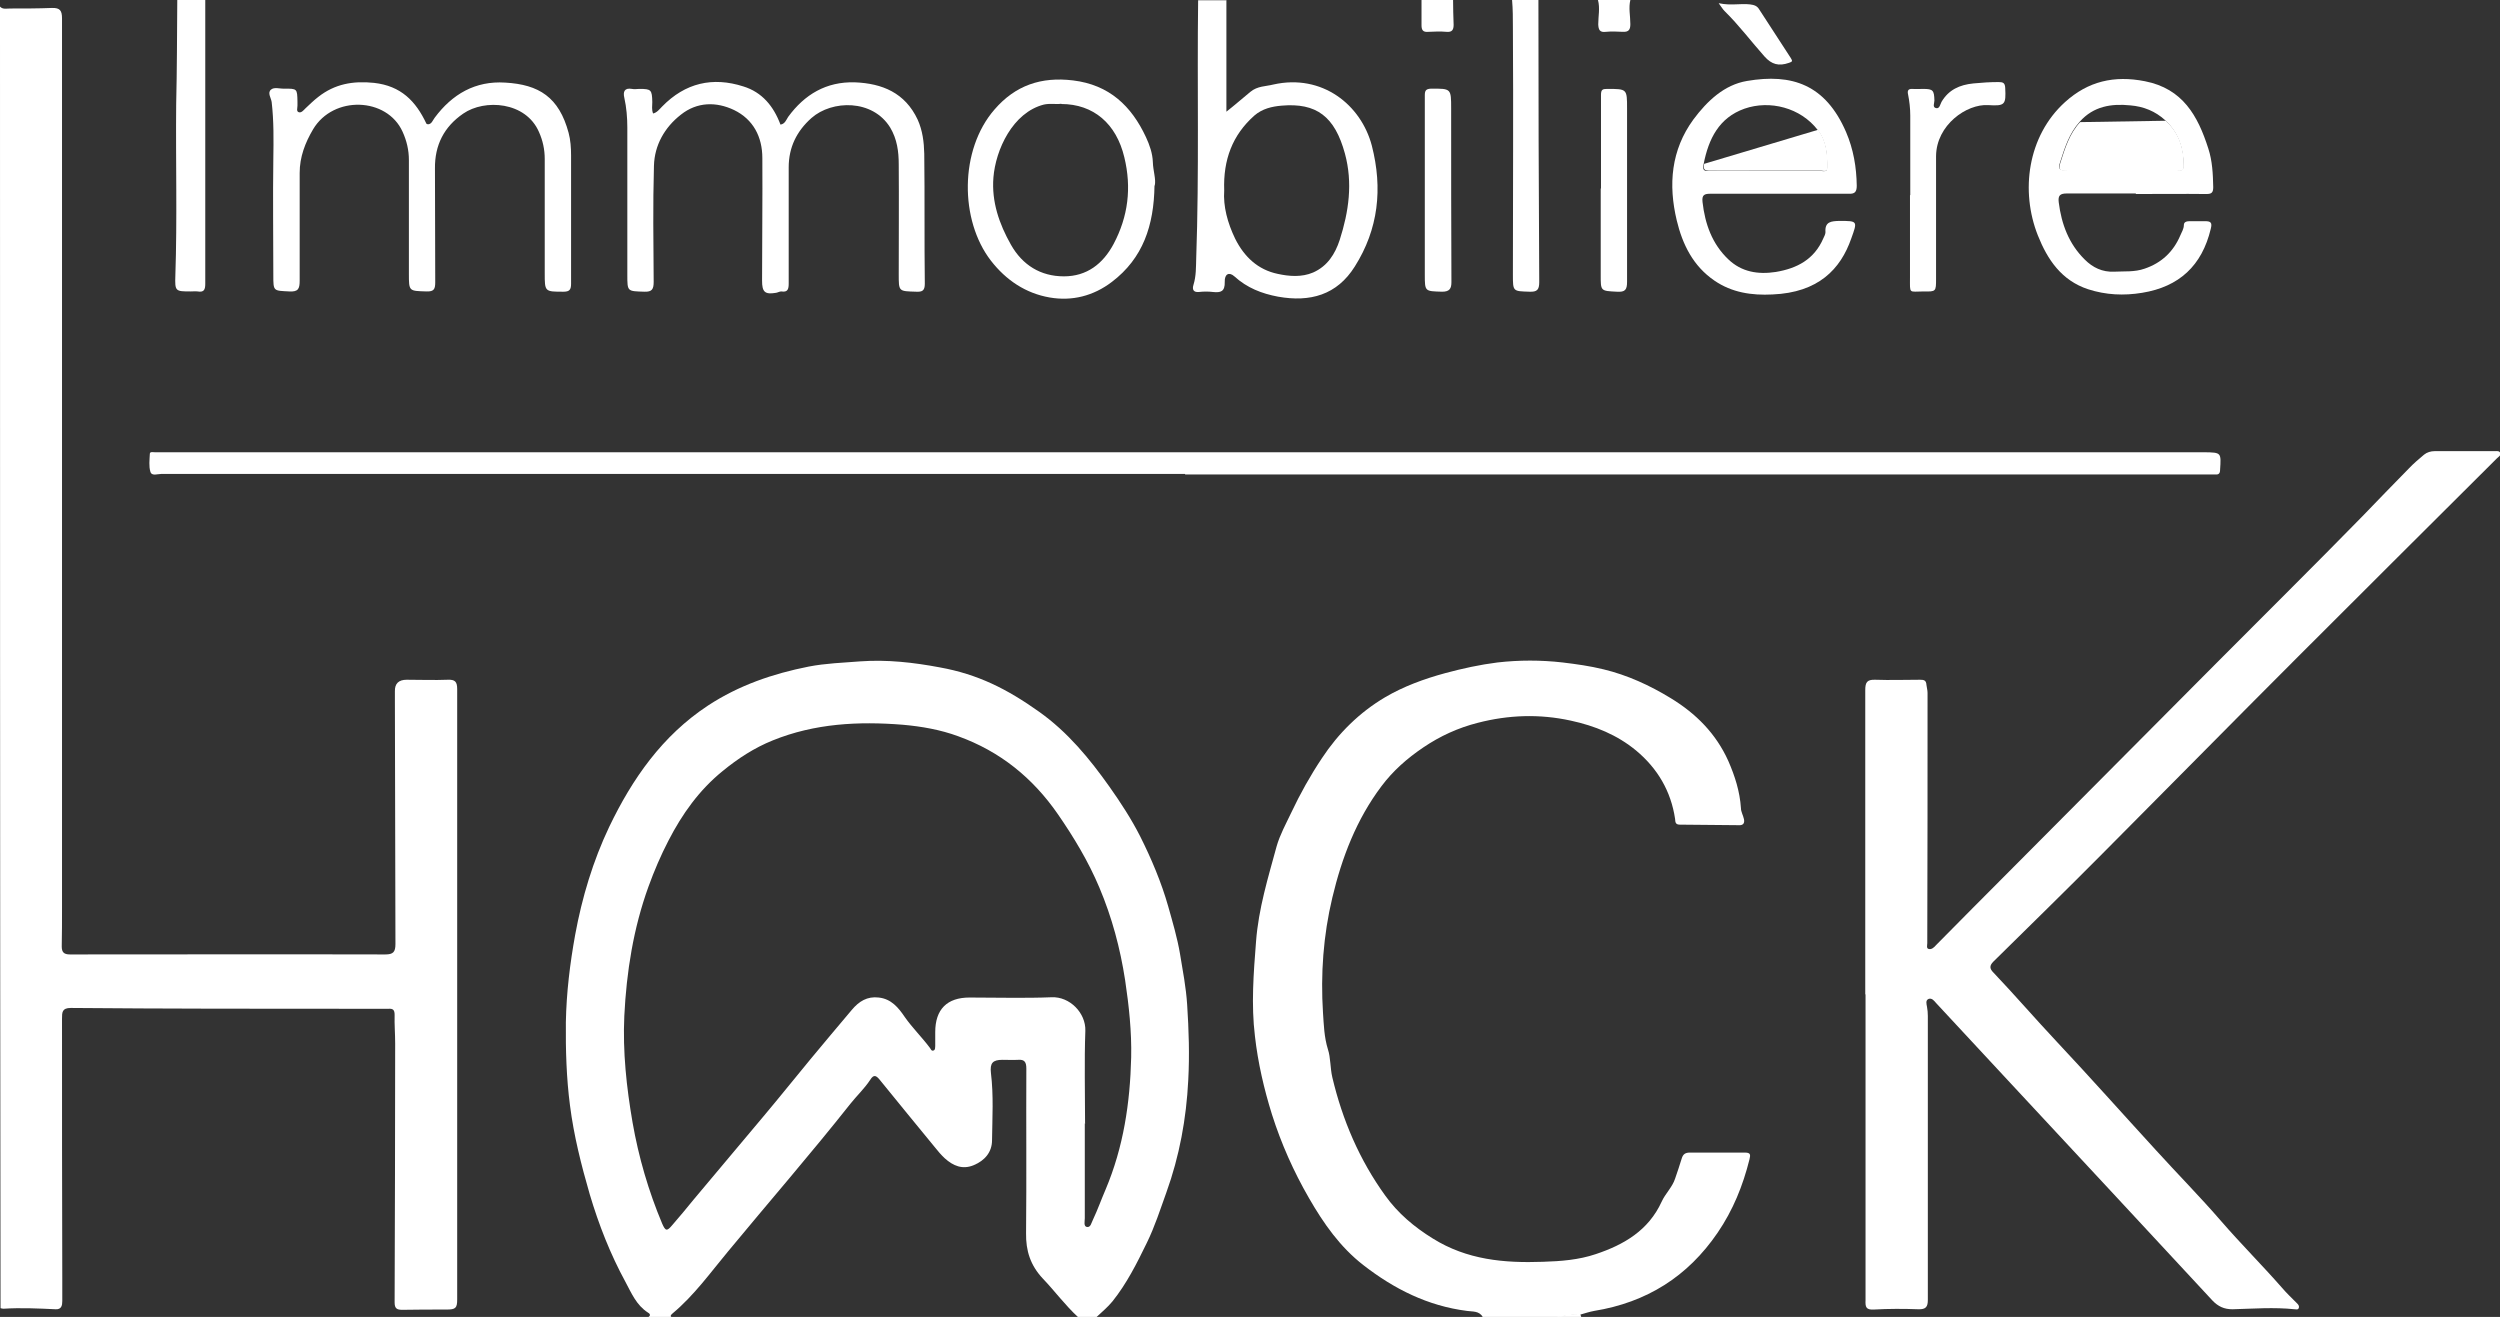 <?xml version="1.0" encoding="UTF-8"?><svg id="Calque_2" xmlns="http://www.w3.org/2000/svg" viewBox="0 0 91.1 47.99"><rect x="0" y="0" width="91.1" height="47.99" fill="#333333" stroke="none"/><defs><style>.cls-1{fill:#fff;}</style></defs><g id="Calque_1-2"><path class="cls-1" d="m23.63,47.99c.1-.06.04-.13-.02-.16-.42-.27-.6-.71-.82-1.12-.55-1.01-.97-2.08-1.3-3.19-.31-1.07-.58-2.14-.72-3.24-.13-1-.16-2.02-.15-3.03.02-1.08.15-2.14.34-3.19.25-1.36.65-2.69,1.24-3.93.84-1.75,1.93-3.32,3.6-4.42,1.13-.74,2.36-1.16,3.67-1.42.62-.12,1.25-.14,1.88-.19.98-.07,1.94.04,2.9.22,1.38.25,2.44.78,3.62,1.62,1.04.74,1.83,1.7,2.56,2.73.41.58.8,1.18,1.12,1.81.41.82.77,1.67,1.02,2.55.16.57.33,1.14.43,1.73.1.61.22,1.22.26,1.85.06.92.09,1.84.04,2.75-.07,1.4-.32,2.77-.8,4.1-.22.61-.42,1.24-.71,1.83-.36.74-.73,1.48-1.25,2.13-.17.21-.39.39-.59.58h-.66c-.47-.43-.85-.95-1.29-1.41-.45-.48-.62-1.01-.61-1.65.02-2,0-4,.01-6,0-.23-.06-.34-.3-.32-.19.01-.38,0-.57,0-.36,0-.46.12-.42.48.1.82.05,1.64.04,2.45,0,.43-.26.74-.67.91-.41.17-.75.02-1.05-.25-.13-.12-.25-.26-.36-.4-.67-.82-1.34-1.63-2.01-2.46-.13-.16-.22-.21-.35,0-.21.32-.49.58-.72.87-1.44,1.82-2.97,3.58-4.45,5.37-.65.78-1.24,1.61-2.03,2.27-.13.11-.06.14.06.15h-.96Zm15.92-7.05s-.01,0-.02,0c0,1.15,0,2.3,0,3.45,0,.11-.05.29.07.32.15.03.17-.16.23-.27.17-.36.3-.73.46-1.1.65-1.54.89-3.15.93-4.81.02-.94-.08-1.87-.22-2.81-.18-1.17-.48-2.29-.94-3.38-.4-.95-.93-1.83-1.51-2.67-.92-1.33-2.11-2.29-3.63-2.84-.65-.24-1.34-.36-2.02-.42-1.61-.13-3.21-.05-4.74.57-.67.27-1.27.66-1.83,1.12-.85.69-1.47,1.56-1.97,2.53-.28.54-.52,1.1-.73,1.68-.55,1.52-.8,3.1-.88,4.71-.06,1.31.08,2.6.3,3.88.22,1.26.58,2.5,1.08,3.69.12.27.17.29.37.05.26-.3.52-.61.77-.92.85-1.02,1.71-2.03,2.56-3.05.58-.69,1.14-1.39,1.71-2.08.5-.6,1-1.2,1.5-1.79.26-.31.56-.5.98-.45.46.05.72.37.95.71.28.4.63.74.92,1.13.03.04.05.12.13.09.07-.03.05-.1.06-.16,0-.17,0-.34,0-.51,0-.83.43-1.26,1.25-1.26,1,0,2,.03,2.99-.01.66-.03,1.25.57,1.23,1.22-.04,1.13-.01,2.26-.01,3.39Z"/><path class="cls-1" d="m0,.24c.1.11.24.07.37.07.51,0,1.02,0,1.52-.02.3-.01.37.1.37.38,0,4.2,0,8.4,0,12.59,0,6.61,0,13.21,0,19.82,0,.47,0,.94-.01,1.41,0,.21.08.29.3.29,3.83,0,7.66-.01,11.49,0,.29,0,.37-.09.37-.38-.01-2.96-.01-5.92-.02-8.88,0-.11,0-.22,0-.33q-.01-.42.43-.42c.5,0,1,.02,1.5,0,.26-.01.34.07.34.34,0,3.69,0,7.38,0,11.06,0,3.73,0,7.46,0,11.18,0,.32-.06.37-.39.37-.54,0-1.08,0-1.61.01-.2,0-.28-.05-.28-.27.01-3.15.02-6.3.02-9.44,0-.35-.03-.69-.02-1.04,0-.18-.06-.23-.22-.22-.43,0-.86,0-1.29,0-3.43,0-6.86,0-10.29-.03-.32,0-.32.16-.32.39,0,3.16,0,6.32.01,9.48,0,.27,0,.54,0,.81,0,.16-.03.31-.24.3-.63-.03-1.27-.06-1.9-.02-.04,0-.08-.01-.11-.02C0,31.87,0,16.05,0,.24Z"/><path class="cls-1" d="m54.03,47.99c-.13-.23-.38-.19-.57-.22-1.43-.18-2.66-.8-3.78-1.67-.85-.66-1.45-1.52-1.98-2.44-.56-.97-1.01-1.98-1.35-3.05-.29-.93-.51-1.88-.62-2.85-.14-1.15-.05-2.3.04-3.45.09-1.2.44-2.33.75-3.47.12-.42.34-.82.53-1.22.33-.7.7-1.36,1.12-1.99.6-.91,1.37-1.67,2.3-2.22.68-.4,1.42-.67,2.19-.88.63-.17,1.27-.31,1.91-.39.79-.09,1.58-.09,2.37,0,.5.06,1,.13,1.49.25.87.21,1.68.58,2.45,1.05.92.56,1.65,1.29,2.1,2.29.24.55.42,1.11.46,1.72,0,.13.08.26.11.4.03.15-.03.23-.19.22-.72,0-1.44-.02-2.15-.02-.17,0-.16-.11-.17-.21-.15-1.01-.64-1.84-1.42-2.49-.69-.57-1.5-.9-2.38-1.09-1.14-.25-2.27-.21-3.39.08-.71.18-1.37.48-1.99.9-.59.4-1.1.85-1.52,1.41-.91,1.21-1.44,2.59-1.79,4.06-.33,1.38-.43,2.79-.34,4.2.03.43.04.88.18,1.33.1.3.08.68.16,1.02.37,1.56.99,3.01,1.93,4.31.46.64,1.05,1.14,1.73,1.56,1.25.78,2.6.9,4.01.85.66-.02,1.31-.07,1.93-.28,1.02-.34,1.92-.86,2.4-1.91.13-.29.39-.53.49-.84.08-.24.17-.49.24-.73.05-.17.14-.22.3-.22.67,0,1.34,0,2,0,.22,0,.21.08.17.25-.24.96-.6,1.85-1.16,2.67-1.09,1.6-2.59,2.54-4.5,2.85-.16.03-.32.08-.49.13-.3,0-.58.03-.87.11h-2.69Z"/><path class="cls-1" d="m44.69,0v4.07c.33-.26.6-.5.87-.72.26-.22.57-.2.84-.27,1.78-.4,3.2.74,3.59,2.23.4,1.56.24,3.04-.62,4.4-.65,1.04-1.63,1.31-2.8,1.1-.59-.11-1.13-.32-1.59-.74-.19-.17-.36-.09-.35.2.01.36-.15.4-.43.37-.17-.02-.34-.02-.51,0-.21.02-.25-.1-.2-.26.1-.32.09-.65.1-.96.11-3.14.03-6.27.07-9.41h1.02Zm-.08,6.94c-.04.58.12,1.18.4,1.76.33.66.83,1.13,1.55,1.28.41.09.87.13,1.29-.05.52-.23.8-.67.97-1.19.33-1.03.48-2.07.19-3.14-.37-1.36-1.04-1.86-2.31-1.75-.35.03-.7.11-.99.36-.8.71-1.14,1.61-1.1,2.73Z"/><path class="cls-1" d="m7.48,0c0,.53,0,1.06,0,1.58,0,2.92,0,5.84,0,8.76,0,.22-.05.32-.28.28-.08-.01-.16,0-.24,0-.57,0-.59,0-.57-.58.07-2.08.01-4.16.03-6.24C6.45,2.54,6.45,1.27,6.46,0h1.02Z"/><path class="cls-1" d="m56.06,0c0,3.43.01,6.85.03,10.28,0,.28-.08.36-.35.35-.61-.02-.61,0-.61-.62,0-3,.02-5.99,0-8.99,0-.34,0-.68-.03-1.02h.96Z"/><path class="cls-1" d="m59.41,0c-.07.29,0,.58,0,.88,0,.2-.06.29-.27.28-.21-.01-.42-.02-.62,0-.23.03-.27-.08-.28-.27,0-.3.07-.59-.01-.89h1.2Z"/><path class="cls-1" d="m52.95,0c0,.3.01.6.02.9,0,.18-.05.28-.26.26-.22-.02-.44-.01-.66,0-.2.02-.25-.07-.25-.24,0-.31,0-.62,0-.93C52.19,0,52.57,0,52.95,0Z"/><path class="cls-1" d="m56.72,47.99c.28-.08.57-.11.87-.11,0,.04.02.07.03.11h-.9Z"/><path class="cls-1" d="m67.97,36.25c0-3.7,0-7.4,0-11.1,0-.28.06-.39.36-.38.55.02,1.1,0,1.64,0,.14,0,.22.02.23.19.01.09.04.19.04.29,0,3.04,0,6.08-.01,9.12,0,.07-.04.19.05.21.11.03.2-.06.27-.14.88-.89,1.77-1.79,2.66-2.68,2.52-2.53,5.04-5.07,7.56-7.6,1.77-1.78,3.56-3.55,5.32-5.35.56-.58,1.12-1.16,1.69-1.74.17-.18.36-.34.55-.5.11-.09.25-.13.39-.13.73,0,1.46,0,2.18,0,.08,0,.18-.02.21.07.03.09-.07.14-.12.19-2.42,2.41-4.84,4.82-7.26,7.24-2.38,2.38-4.74,4.78-7.12,7.17-1.31,1.32-2.64,2.62-3.97,3.93-.15.15-.14.26,0,.4.78.82,1.52,1.68,2.29,2.5,1.23,1.31,2.42,2.65,3.63,3.97.79.87,1.62,1.71,2.38,2.59.72.83,1.49,1.6,2.21,2.42.17.2.37.39.56.58.04.04.08.09.06.16-.03.08-.1.05-.15.05-.76-.08-1.51-.02-2.27,0-.3,0-.52-.1-.73-.32-2.48-2.68-4.97-5.35-7.46-8.03-.87-.94-1.74-1.87-2.61-2.81-.07-.08-.15-.19-.27-.15-.12.05-.08.18-.06.29.02.11.03.22.03.33,0,3.45,0,6.9,0,10.35,0,.25-.07.35-.35.34-.54-.02-1.08-.02-1.61.01-.3.02-.32-.1-.31-.34,0-3.72,0-7.44,0-11.16h0Z"/><path class="cls-1" d="m43.18,17.27c-12.43,0-24.87,0-37.3,0-.14,0-.35.09-.4-.08-.06-.2-.03-.43-.02-.65,0-.09.11-.06.18-.06.26,0,.52,0,.78,0,24.57,0,49.14,0,73.7,0,.07,0,.14,0,.21,0,.62.01.61.01.57.64,0,.13-.05.18-.17.17-.09,0-.18,0-.27,0-12.42,0-24.85,0-37.27,0Z"/><path class="cls-1" d="m23.78,4.14c.16-.03.25-.16.35-.26.84-.86,1.84-1.09,2.96-.73.68.21,1.1.72,1.35,1.39.16-.02.21-.17.28-.28.6-.82,1.39-1.29,2.43-1.26,1,.04,1.83.38,2.29,1.36.18.4.23.82.24,1.24.02,1.58,0,3.16.02,4.74,0,.25-.09.3-.31.29-.65-.02-.64,0-.64-.65,0-1.33.01-2.66,0-3.99,0-.47-.06-.92-.31-1.34-.64-1.04-2.12-1.01-2.87-.35-.54.48-.83,1.07-.83,1.8,0,1.41,0,2.82,0,4.23,0,.2-.03.33-.27.29-.06,0-.13.04-.19.05-.41.07-.51-.03-.51-.44,0-1.49.02-2.98.01-4.47,0-.77-.33-1.41-1.03-1.75-.65-.31-1.35-.3-1.94.17-.59.46-.96,1.11-.98,1.86-.04,1.41-.02,2.82-.01,4.23,0,.27-.06.37-.34.36-.62-.02-.62,0-.62-.61,0-1.79,0-3.58,0-5.37,0-.36-.03-.73-.11-1.09-.05-.21,0-.37.28-.32.09.02.18,0,.27,0,.43,0,.46.03.47.48,0,.14-.03.27.03.42Z"/><path class="cls-1" d="m15.59,4.53c.14,0,.18-.15.25-.24.64-.86,1.48-1.35,2.57-1.28,1.23.07,1.96.53,2.31,1.83.07.26.09.55.09.82,0,1.56,0,3.12,0,4.68,0,.22-.06.29-.28.29-.68,0-.68,0-.68-.67,0-1.39,0-2.78,0-4.17,0-.34-.07-.67-.21-.98-.48-1.11-1.98-1.21-2.76-.67-.7.48-1.04,1.15-1.03,2,.01,1.38,0,2.76.01,4.14,0,.25-.04.35-.32.34-.64-.02-.64,0-.64-.65,0-1.38,0-2.76,0-4.14,0-.36-.08-.7-.23-1.03-.57-1.26-2.52-1.33-3.26-.09-.29.49-.49,1.01-.49,1.59,0,1.31,0,2.62,0,3.93,0,.29-.05.41-.38.39-.58-.03-.58,0-.58-.59,0-1.41-.02-2.82,0-4.23.01-.7.02-1.39-.06-2.08-.02-.15-.16-.33-.03-.45.12-.11.33-.03.49-.04.47,0,.47,0,.48.47,0,.05,0,.1,0,.15,0,.09-.05.21.05.24.09.03.17-.07.24-.14.15-.14.3-.29.47-.42.6-.47,1.26-.59,2.03-.51.98.11,1.52.66,1.91,1.49Z"/><path class="cls-1" d="m77.83,7.05c-.84,0-1.67,0-2.51,0-.25,0-.33.07-.3.32.1.8.37,1.52.95,2.09.29.29.64.46,1.07.44.37-.02.74.02,1.11-.11.62-.21,1.05-.62,1.3-1.21.05-.12.13-.24.13-.38,0-.13.13-.14.23-.14.18,0,.36,0,.54,0,.21,0,.27.05.21.28-.32,1.34-1.15,2.11-2.5,2.33-.67.11-1.32.08-1.97-.13-.97-.32-1.48-1.08-1.83-1.96-.64-1.61-.38-3.62.99-4.86.84-.76,1.79-.98,2.91-.76,1.38.27,1.93,1.26,2.31,2.45.15.46.17.93.18,1.41,0,.2-.06.25-.25.25-.86-.01-1.71,0-2.57,0,0,0,0-.01,0-.02Zm-.55-.83c.69,0,1.37,0,2.06,0,.13,0,.23,0,.23-.18,0-.64-.18-1.19-.66-1.65-.37-.34-.8-.51-1.28-.55-.69-.07-1.34.03-1.84.59-.39.43-.55.95-.72,1.48-.09.28,0,.3.24.3.66,0,1.32,0,1.97,0Z"/><path class="cls-1" d="m64.81,7.06c-.83,0-1.65,0-2.48,0-.22,0-.32.04-.29.3.09.8.35,1.53.94,2.09.48.46,1.08.56,1.73.46.78-.13,1.4-.46,1.73-1.22.03-.07.08-.15.08-.23-.03-.39.22-.4.5-.41.68,0,.67,0,.44.64-.39,1.12-1.2,1.97-2.87,2.04-.76.04-1.48-.07-2.11-.5-.78-.53-1.17-1.32-1.38-2.2-.31-1.3-.21-2.56.61-3.68.5-.67,1.12-1.26,1.95-1.4,1.64-.28,2.86.13,3.61,1.86.27.63.38,1.28.39,1.96,0,.23-.08.3-.29.29-.86,0-1.71,0-2.57,0,0,0,0,0,0-.01Zm-.48-.83h0c.68,0,1.36,0,2.03,0,.09,0,.22.05.22-.11.01-.49-.03-.97-.34-1.38-.63-.82-1.75-1.1-2.67-.78-.93.33-1.31,1.1-1.49,2.02-.04.22,0,.26.21.25.68-.01,1.36,0,2.03,0Z"/><path class="cls-1" d="m42.07,6.76c-.02,1.46-.42,2.65-1.55,3.51-.68.52-1.46.71-2.27.57-.87-.15-1.59-.63-2.14-1.34-1.14-1.47-1.15-4.04.13-5.51.76-.88,1.7-1.2,2.86-1.06,1.32.16,2.13.93,2.66,2.07.13.28.24.59.25.91.01.32.12.62.07.85Zm-3.39-2.98c-.18.03-.41-.02-.64.03-1.14.29-1.76,1.65-1.84,2.66-.07.88.21,1.69.64,2.45.42.74,1.08,1.15,1.93,1.15.83,0,1.42-.45,1.81-1.18.53-1,.66-2.05.39-3.16-.29-1.22-1.12-1.94-2.3-1.94Z"/><path class="cls-1" d="m69.61,7.11c0-.97,0-1.94,0-2.9,0-.26-.03-.52-.08-.77-.03-.13,0-.21.16-.2.13.01.26,0,.39,0,.36,0,.4.05.41.42,0,.1-.08.25.06.28.13.03.15-.14.2-.23.26-.44.66-.62,1.16-.67.31-.03.61-.05.92-.05.16,0,.23.03.24.21.03.61,0,.67-.62.63-.78-.05-1.89.72-1.9,1.86,0,1.49,0,2.98,0,4.47,0,.46,0,.47-.45.46-.55,0-.5.11-.5-.51,0-1,0-2,0-3,0,0,.02,0,.02,0Z"/><path class="cls-1" d="m58.34,6.87c0-1.14,0-2.28,0-3.41,0-.2.06-.22.23-.22.72,0,.72,0,.72.71,0,2.11,0,4.21,0,6.32,0,.29-.07.38-.37.36-.6-.03-.59-.02-.59-.62,0-1.05,0-2.1,0-3.14,0,0,0,0,0,0Z"/><path class="cls-1" d="m51.92,6.91c0-1.15,0-2.3,0-3.44,0-.18.05-.23.23-.24.73,0,.73-.01.73.73,0,2.11,0,4.21.01,6.32,0,.24-.07.35-.34.35-.63-.02-.63,0-.63-.63,0-1.03,0-2.06,0-3.09,0,0,0,0,0,0Z"/><path class="cls-1" d="m62.65.12c.42.09.77,0,1.12.04.15.02.26.05.34.19.38.59.77,1.19,1.15,1.77.07.11.05.13-.07.17-.37.13-.63.06-.89-.23-.49-.55-.93-1.14-1.46-1.66-.07-.07-.11-.15-.21-.28Z"/><path class="cls-1" d="m78.92,4.4c.49.45.66,1,.66,1.65,0,.19-.1.18-.23.18-.69,0-1.37,0-2.06,0-.66,0-1.32,0-1.97,0-.23,0-.33-.02-.24-.3.17-.53.33-1.06.72-1.48"/><path class="cls-1" d="m66.25,4.73c.31.41.35.89.34,1.38,0,.17-.13.11-.22.11-.68,0-1.36,0-2.03,0h0c-.68,0-1.36,0-2.03,0-.2,0-.25-.04-.21-.25"/></g></svg>